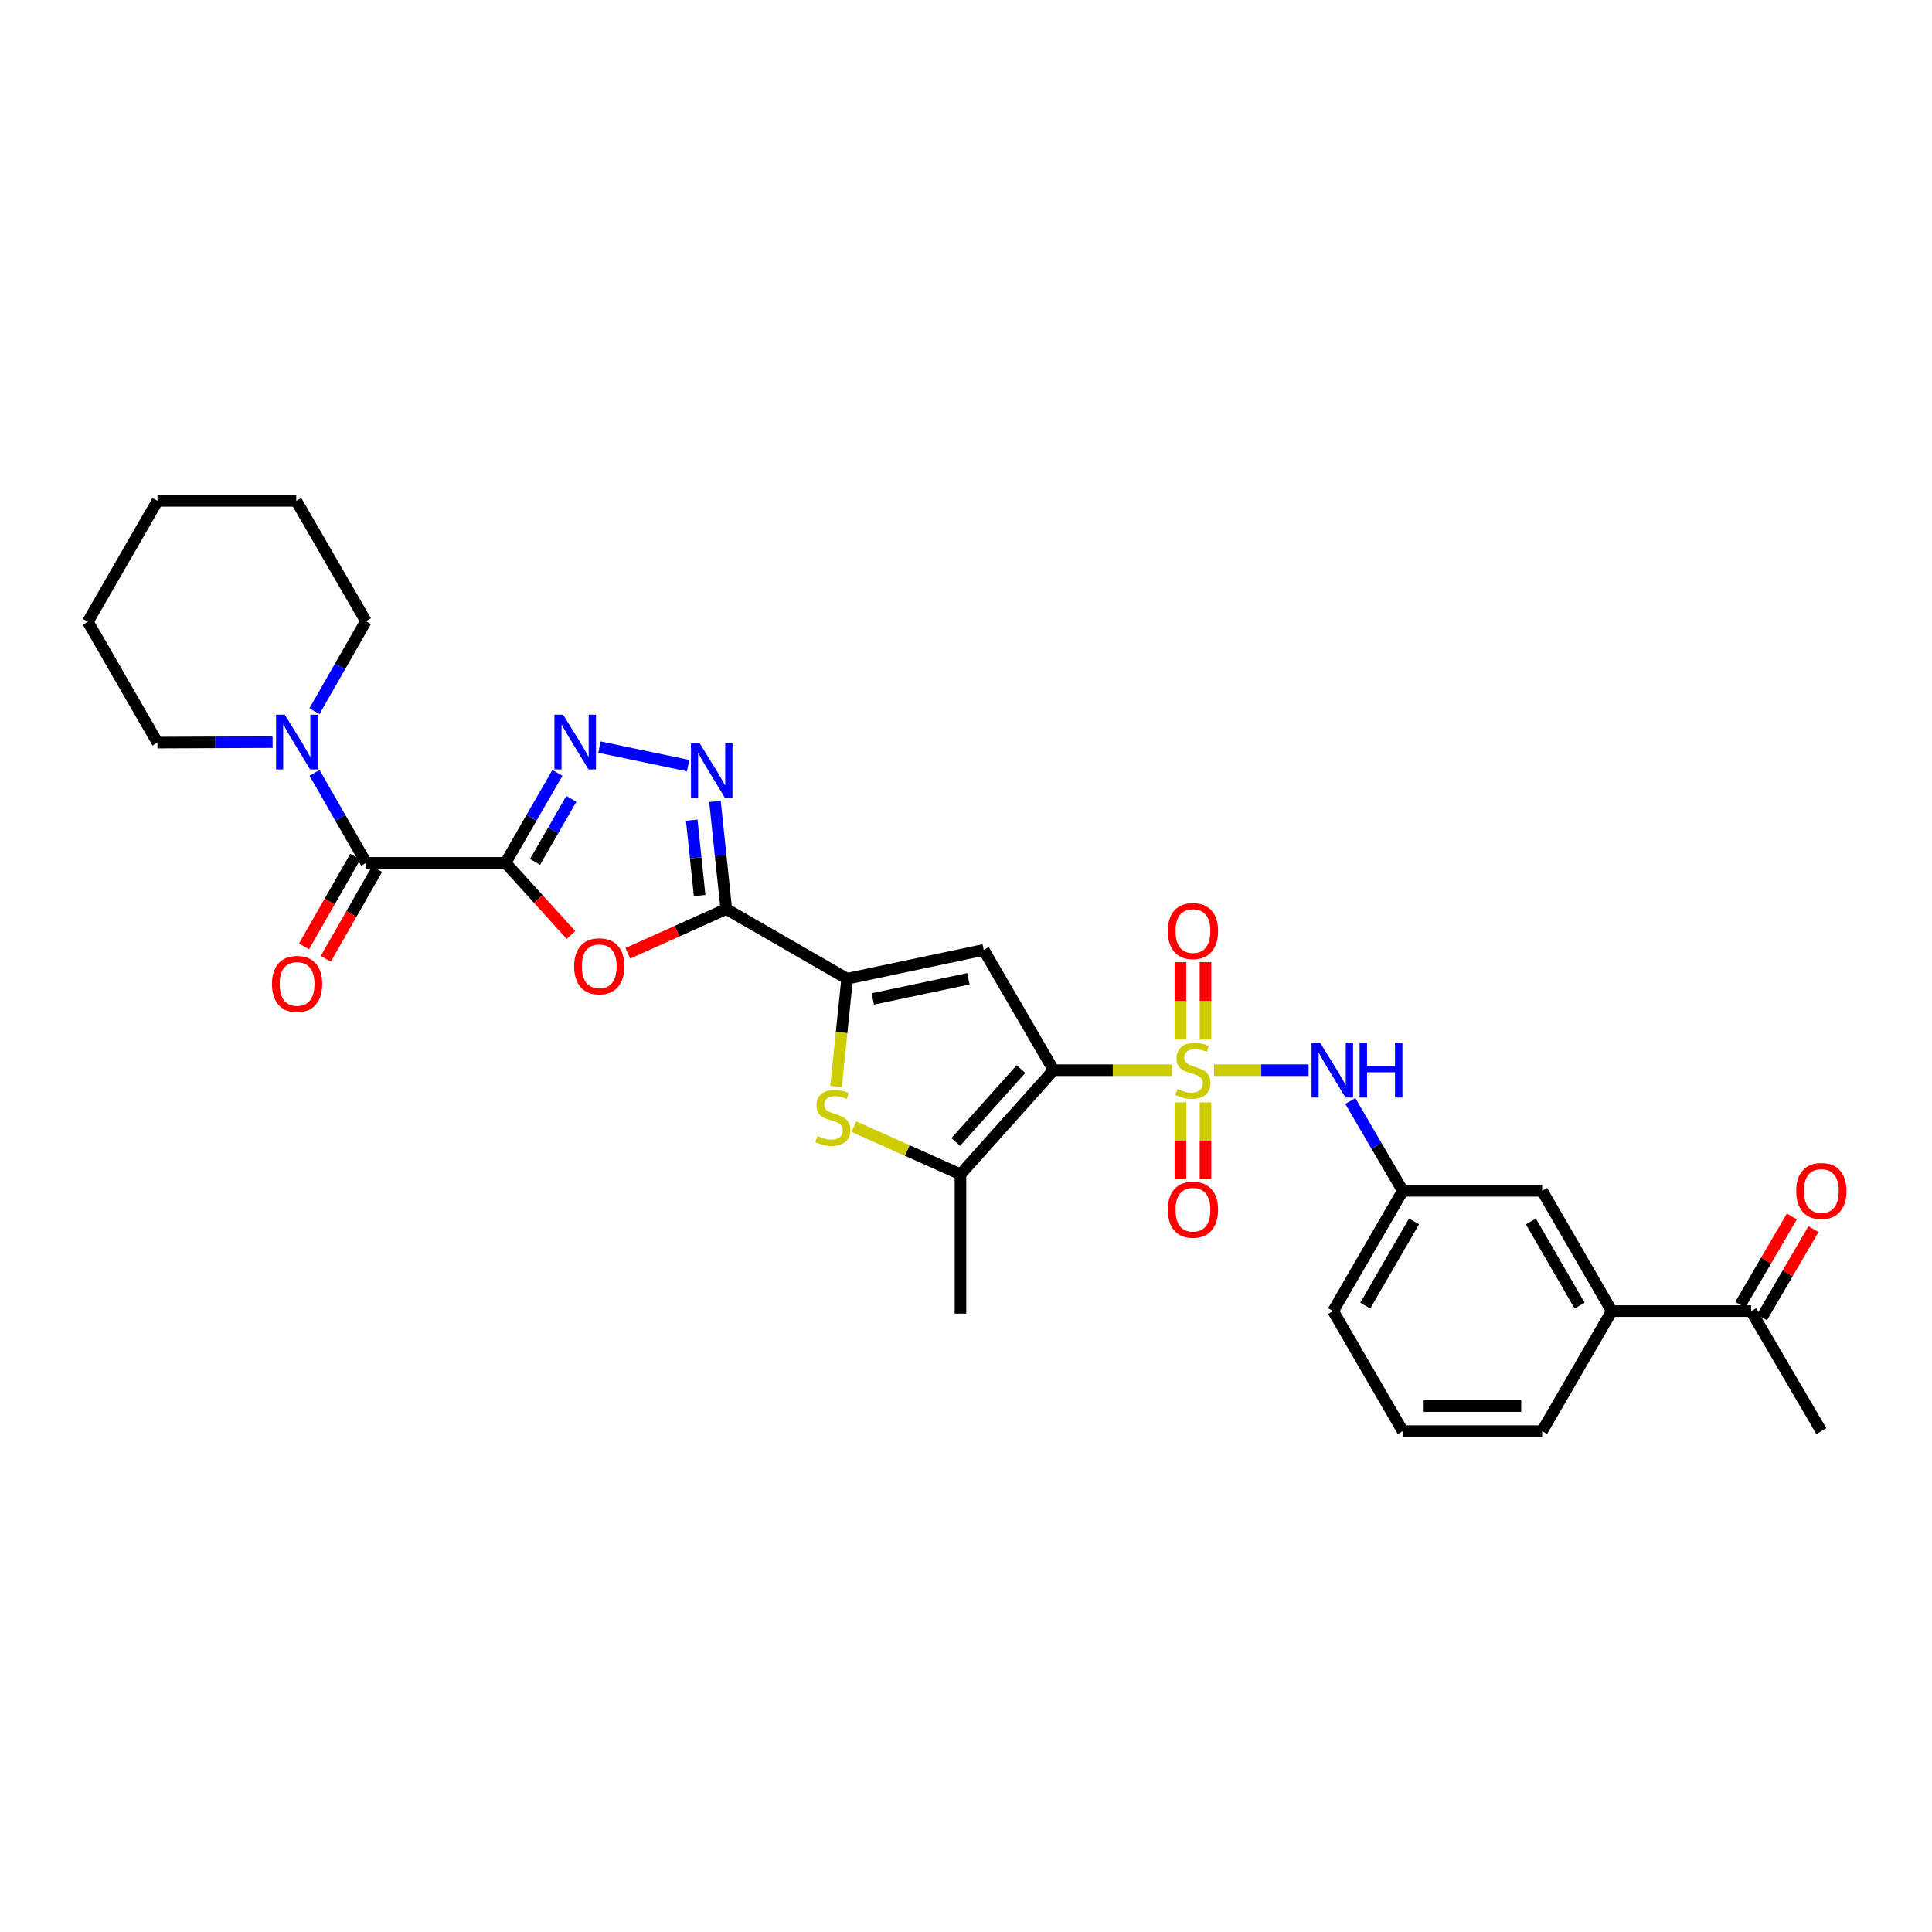 <?xml version='1.0' encoding='iso-8859-1'?>
<svg version='1.1' baseProfile='full'
              xmlns='http://www.w3.org/2000/svg'
                      xmlns:rdkit='http://www.rdkit.org/xml'
                      xmlns:xlink='http://www.w3.org/1999/xlink'
                  xml:space='preserve'
width='1000px' height='1000px' viewBox='0 0 1000 1000'>
<!-- END OF HEADER -->
<rect style='opacity:1.0;fill:#FFFFFF;stroke:none' width='1000' height='1000' x='0' y='0'> </rect>
<path class='bond-0' d='M 606.582,553.932 L 575.965,553.932' style='fill:none;fill-rule:evenodd;stroke:#CCCC00;stroke-width:6px;stroke-linecap:butt;stroke-linejoin:miter;stroke-opacity:1' />
<path class='bond-0' d='M 575.965,553.932 L 545.349,553.932' style='fill:none;fill-rule:evenodd;stroke:#000000;stroke-width:6px;stroke-linecap:butt;stroke-linejoin:miter;stroke-opacity:1' />
<path class='bond-11' d='M 628.348,553.932 L 652.832,553.932' style='fill:none;fill-rule:evenodd;stroke:#CCCC00;stroke-width:6px;stroke-linecap:butt;stroke-linejoin:miter;stroke-opacity:1' />
<path class='bond-11' d='M 652.832,553.932 L 677.317,553.932' style='fill:none;fill-rule:evenodd;stroke:#0000FF;stroke-width:6px;stroke-linecap:butt;stroke-linejoin:miter;stroke-opacity:1' />
<path class='bond-13' d='M 623.954,538.009 L 623.954,518.002' style='fill:none;fill-rule:evenodd;stroke:#CCCC00;stroke-width:6px;stroke-linecap:butt;stroke-linejoin:miter;stroke-opacity:1' />
<path class='bond-13' d='M 623.954,518.002 L 623.954,497.995' style='fill:none;fill-rule:evenodd;stroke:#FF0000;stroke-width:6px;stroke-linecap:butt;stroke-linejoin:miter;stroke-opacity:1' />
<path class='bond-13' d='M 610.976,538.009 L 610.976,518.002' style='fill:none;fill-rule:evenodd;stroke:#CCCC00;stroke-width:6px;stroke-linecap:butt;stroke-linejoin:miter;stroke-opacity:1' />
<path class='bond-13' d='M 610.976,518.002 L 610.976,497.995' style='fill:none;fill-rule:evenodd;stroke:#FF0000;stroke-width:6px;stroke-linecap:butt;stroke-linejoin:miter;stroke-opacity:1' />
<path class='bond-14' d='M 610.976,570.615 L 610.976,590.489' style='fill:none;fill-rule:evenodd;stroke:#CCCC00;stroke-width:6px;stroke-linecap:butt;stroke-linejoin:miter;stroke-opacity:1' />
<path class='bond-14' d='M 610.976,590.489 L 610.976,610.363' style='fill:none;fill-rule:evenodd;stroke:#FF0000;stroke-width:6px;stroke-linecap:butt;stroke-linejoin:miter;stroke-opacity:1' />
<path class='bond-14' d='M 623.954,570.615 L 623.954,590.489' style='fill:none;fill-rule:evenodd;stroke:#CCCC00;stroke-width:6px;stroke-linecap:butt;stroke-linejoin:miter;stroke-opacity:1' />
<path class='bond-14' d='M 623.954,590.489 L 623.954,610.363' style='fill:none;fill-rule:evenodd;stroke:#FF0000;stroke-width:6px;stroke-linecap:butt;stroke-linejoin:miter;stroke-opacity:1' />
<path class='bond-3' d='M 545.349,553.932 L 509.147,491.672' style='fill:none;fill-rule:evenodd;stroke:#000000;stroke-width:6px;stroke-linecap:butt;stroke-linejoin:miter;stroke-opacity:1' />
<path class='bond-8' d='M 545.349,553.932 L 497.135,607.813' style='fill:none;fill-rule:evenodd;stroke:#000000;stroke-width:6px;stroke-linecap:butt;stroke-linejoin:miter;stroke-opacity:1' />
<path class='bond-8' d='M 528.445,553.36 L 494.695,591.077' style='fill:none;fill-rule:evenodd;stroke:#000000;stroke-width:6px;stroke-linecap:butt;stroke-linejoin:miter;stroke-opacity:1' />
<path class='bond-1' d='M 261.658,446.623 L 278.596,465.285' style='fill:none;fill-rule:evenodd;stroke:#000000;stroke-width:6px;stroke-linecap:butt;stroke-linejoin:miter;stroke-opacity:1' />
<path class='bond-1' d='M 278.596,465.285 L 295.534,483.948' style='fill:none;fill-rule:evenodd;stroke:#FF0000;stroke-width:6px;stroke-linecap:butt;stroke-linejoin:miter;stroke-opacity:1' />
<path class='bond-10' d='M 261.658,446.623 L 189.535,446.623' style='fill:none;fill-rule:evenodd;stroke:#000000;stroke-width:6px;stroke-linecap:butt;stroke-linejoin:miter;stroke-opacity:1' />
<path class='bond-33' d='M 261.658,446.623 L 275.086,423.328' style='fill:none;fill-rule:evenodd;stroke:#000000;stroke-width:6px;stroke-linecap:butt;stroke-linejoin:miter;stroke-opacity:1' />
<path class='bond-33' d='M 275.086,423.328 L 288.514,400.033' style='fill:none;fill-rule:evenodd;stroke:#0000FF;stroke-width:6px;stroke-linecap:butt;stroke-linejoin:miter;stroke-opacity:1' />
<path class='bond-33' d='M 276.931,446.116 L 286.33,429.809' style='fill:none;fill-rule:evenodd;stroke:#000000;stroke-width:6px;stroke-linecap:butt;stroke-linejoin:miter;stroke-opacity:1' />
<path class='bond-33' d='M 286.33,429.809 L 295.729,413.503' style='fill:none;fill-rule:evenodd;stroke:#0000FF;stroke-width:6px;stroke-linecap:butt;stroke-linejoin:miter;stroke-opacity:1' />
<path class='bond-2' d='M 375.917,470.532 L 438.473,506.59' style='fill:none;fill-rule:evenodd;stroke:#000000;stroke-width:6px;stroke-linecap:butt;stroke-linejoin:miter;stroke-opacity:1' />
<path class='bond-5' d='M 375.917,470.532 L 350.444,481.977' style='fill:none;fill-rule:evenodd;stroke:#000000;stroke-width:6px;stroke-linecap:butt;stroke-linejoin:miter;stroke-opacity:1' />
<path class='bond-5' d='M 350.444,481.977 L 324.97,493.422' style='fill:none;fill-rule:evenodd;stroke:#FF0000;stroke-width:6px;stroke-linecap:butt;stroke-linejoin:miter;stroke-opacity:1' />
<path class='bond-7' d='M 375.917,470.532 L 372.992,442.671' style='fill:none;fill-rule:evenodd;stroke:#000000;stroke-width:6px;stroke-linecap:butt;stroke-linejoin:miter;stroke-opacity:1' />
<path class='bond-7' d='M 372.992,442.671 L 370.066,414.811' style='fill:none;fill-rule:evenodd;stroke:#0000FF;stroke-width:6px;stroke-linecap:butt;stroke-linejoin:miter;stroke-opacity:1' />
<path class='bond-7' d='M 362.132,463.529 L 360.085,444.027' style='fill:none;fill-rule:evenodd;stroke:#000000;stroke-width:6px;stroke-linecap:butt;stroke-linejoin:miter;stroke-opacity:1' />
<path class='bond-7' d='M 360.085,444.027 L 358.037,424.524' style='fill:none;fill-rule:evenodd;stroke:#0000FF;stroke-width:6px;stroke-linecap:butt;stroke-linejoin:miter;stroke-opacity:1' />
<path class='bond-4' d='M 509.147,491.672 L 438.473,506.59' style='fill:none;fill-rule:evenodd;stroke:#000000;stroke-width:6px;stroke-linecap:butt;stroke-linejoin:miter;stroke-opacity:1' />
<path class='bond-4' d='M 501.226,506.608 L 451.754,517.051' style='fill:none;fill-rule:evenodd;stroke:#000000;stroke-width:6px;stroke-linecap:butt;stroke-linejoin:miter;stroke-opacity:1' />
<path class='bond-31' d='M 438.473,506.59 L 435.601,534.471' style='fill:none;fill-rule:evenodd;stroke:#000000;stroke-width:6px;stroke-linecap:butt;stroke-linejoin:miter;stroke-opacity:1' />
<path class='bond-31' d='M 435.601,534.471 L 432.729,562.352' style='fill:none;fill-rule:evenodd;stroke:#CCCC00;stroke-width:6px;stroke-linecap:butt;stroke-linejoin:miter;stroke-opacity:1' />
<path class='bond-6' d='M 310.261,386.692 L 356.165,396.292' style='fill:none;fill-rule:evenodd;stroke:#0000FF;stroke-width:6px;stroke-linecap:butt;stroke-linejoin:miter;stroke-opacity:1' />
<path class='bond-9' d='M 497.135,607.813 L 469.556,595.479' style='fill:none;fill-rule:evenodd;stroke:#000000;stroke-width:6px;stroke-linecap:butt;stroke-linejoin:miter;stroke-opacity:1' />
<path class='bond-9' d='M 469.556,595.479 L 441.978,583.144' style='fill:none;fill-rule:evenodd;stroke:#CCCC00;stroke-width:6px;stroke-linecap:butt;stroke-linejoin:miter;stroke-opacity:1' />
<path class='bond-21' d='M 497.135,607.813 L 497.135,679.929' style='fill:none;fill-rule:evenodd;stroke:#000000;stroke-width:6px;stroke-linecap:butt;stroke-linejoin:miter;stroke-opacity:1' />
<path class='bond-12' d='M 189.535,446.623 L 176.166,423.327' style='fill:none;fill-rule:evenodd;stroke:#000000;stroke-width:6px;stroke-linecap:butt;stroke-linejoin:miter;stroke-opacity:1' />
<path class='bond-12' d='M 176.166,423.327 L 162.797,400.031' style='fill:none;fill-rule:evenodd;stroke:#0000FF;stroke-width:6px;stroke-linecap:butt;stroke-linejoin:miter;stroke-opacity:1' />
<path class='bond-17' d='M 183.901,443.403 L 170.627,466.631' style='fill:none;fill-rule:evenodd;stroke:#000000;stroke-width:6px;stroke-linecap:butt;stroke-linejoin:miter;stroke-opacity:1' />
<path class='bond-17' d='M 170.627,466.631 L 157.352,489.858' style='fill:none;fill-rule:evenodd;stroke:#FF0000;stroke-width:6px;stroke-linecap:butt;stroke-linejoin:miter;stroke-opacity:1' />
<path class='bond-17' d='M 195.169,449.843 L 181.895,473.071' style='fill:none;fill-rule:evenodd;stroke:#000000;stroke-width:6px;stroke-linecap:butt;stroke-linejoin:miter;stroke-opacity:1' />
<path class='bond-17' d='M 181.895,473.071 L 168.62,496.298' style='fill:none;fill-rule:evenodd;stroke:#FF0000;stroke-width:6px;stroke-linecap:butt;stroke-linejoin:miter;stroke-opacity:1' />
<path class='bond-18' d='M 698.921,569.9 L 712.5,593.132' style='fill:none;fill-rule:evenodd;stroke:#0000FF;stroke-width:6px;stroke-linecap:butt;stroke-linejoin:miter;stroke-opacity:1' />
<path class='bond-18' d='M 712.5,593.132 L 726.079,616.365' style='fill:none;fill-rule:evenodd;stroke:#000000;stroke-width:6px;stroke-linecap:butt;stroke-linejoin:miter;stroke-opacity:1' />
<path class='bond-22' d='M 141.093,384.119 L 111.303,384.241' style='fill:none;fill-rule:evenodd;stroke:#0000FF;stroke-width:6px;stroke-linecap:butt;stroke-linejoin:miter;stroke-opacity:1' />
<path class='bond-22' d='M 111.303,384.241 L 81.513,384.364' style='fill:none;fill-rule:evenodd;stroke:#000000;stroke-width:6px;stroke-linecap:butt;stroke-linejoin:miter;stroke-opacity:1' />
<path class='bond-23' d='M 162.761,368.107 L 176.079,344.81' style='fill:none;fill-rule:evenodd;stroke:#0000FF;stroke-width:6px;stroke-linecap:butt;stroke-linejoin:miter;stroke-opacity:1' />
<path class='bond-23' d='M 176.079,344.81 L 189.398,321.513' style='fill:none;fill-rule:evenodd;stroke:#000000;stroke-width:6px;stroke-linecap:butt;stroke-linejoin:miter;stroke-opacity:1' />
<path class='bond-15' d='M 834.252,678.624 L 798.195,616.365' style='fill:none;fill-rule:evenodd;stroke:#000000;stroke-width:6px;stroke-linecap:butt;stroke-linejoin:miter;stroke-opacity:1' />
<path class='bond-15' d='M 817.613,675.79 L 792.372,632.208' style='fill:none;fill-rule:evenodd;stroke:#000000;stroke-width:6px;stroke-linecap:butt;stroke-linejoin:miter;stroke-opacity:1' />
<path class='bond-16' d='M 834.252,678.624 L 906.376,678.624' style='fill:none;fill-rule:evenodd;stroke:#000000;stroke-width:6px;stroke-linecap:butt;stroke-linejoin:miter;stroke-opacity:1' />
<path class='bond-32' d='M 834.252,678.624 L 798.195,740.761' style='fill:none;fill-rule:evenodd;stroke:#000000;stroke-width:6px;stroke-linecap:butt;stroke-linejoin:miter;stroke-opacity:1' />
<path class='bond-20' d='M 911.979,681.896 L 925.321,659.048' style='fill:none;fill-rule:evenodd;stroke:#000000;stroke-width:6px;stroke-linecap:butt;stroke-linejoin:miter;stroke-opacity:1' />
<path class='bond-20' d='M 925.321,659.048 L 938.662,636.199' style='fill:none;fill-rule:evenodd;stroke:#FF0000;stroke-width:6px;stroke-linecap:butt;stroke-linejoin:miter;stroke-opacity:1' />
<path class='bond-20' d='M 900.772,675.352 L 914.113,652.504' style='fill:none;fill-rule:evenodd;stroke:#000000;stroke-width:6px;stroke-linecap:butt;stroke-linejoin:miter;stroke-opacity:1' />
<path class='bond-20' d='M 914.113,652.504 L 927.455,629.655' style='fill:none;fill-rule:evenodd;stroke:#FF0000;stroke-width:6px;stroke-linecap:butt;stroke-linejoin:miter;stroke-opacity:1' />
<path class='bond-27' d='M 906.376,678.624 L 942.729,740.761' style='fill:none;fill-rule:evenodd;stroke:#000000;stroke-width:6px;stroke-linecap:butt;stroke-linejoin:miter;stroke-opacity:1' />
<path class='bond-19' d='M 726.079,616.365 L 798.195,616.365' style='fill:none;fill-rule:evenodd;stroke:#000000;stroke-width:6px;stroke-linecap:butt;stroke-linejoin:miter;stroke-opacity:1' />
<path class='bond-26' d='M 726.079,616.365 L 690.021,678.624' style='fill:none;fill-rule:evenodd;stroke:#000000;stroke-width:6px;stroke-linecap:butt;stroke-linejoin:miter;stroke-opacity:1' />
<path class='bond-26' d='M 731.901,632.208 L 706.66,675.79' style='fill:none;fill-rule:evenodd;stroke:#000000;stroke-width:6px;stroke-linecap:butt;stroke-linejoin:miter;stroke-opacity:1' />
<path class='bond-28' d='M 81.513,384.364 L 45.455,321.808' style='fill:none;fill-rule:evenodd;stroke:#000000;stroke-width:6px;stroke-linecap:butt;stroke-linejoin:miter;stroke-opacity:1' />
<path class='bond-29' d='M 189.398,321.513 L 153.34,259.239' style='fill:none;fill-rule:evenodd;stroke:#000000;stroke-width:6px;stroke-linecap:butt;stroke-linejoin:miter;stroke-opacity:1' />
<path class='bond-24' d='M 798.195,740.761 L 726.079,740.761' style='fill:none;fill-rule:evenodd;stroke:#000000;stroke-width:6px;stroke-linecap:butt;stroke-linejoin:miter;stroke-opacity:1' />
<path class='bond-24' d='M 787.377,727.783 L 736.896,727.783' style='fill:none;fill-rule:evenodd;stroke:#000000;stroke-width:6px;stroke-linecap:butt;stroke-linejoin:miter;stroke-opacity:1' />
<path class='bond-25' d='M 726.079,740.761 L 690.021,678.624' style='fill:none;fill-rule:evenodd;stroke:#000000;stroke-width:6px;stroke-linecap:butt;stroke-linejoin:miter;stroke-opacity:1' />
<path class='bond-34' d='M 45.455,321.808 L 81.513,259.239' style='fill:none;fill-rule:evenodd;stroke:#000000;stroke-width:6px;stroke-linecap:butt;stroke-linejoin:miter;stroke-opacity:1' />
<path class='bond-30' d='M 153.34,259.239 L 81.513,259.239' style='fill:none;fill-rule:evenodd;stroke:#000000;stroke-width:6px;stroke-linecap:butt;stroke-linejoin:miter;stroke-opacity:1' />
<path  class='atom-0' d='M 609.465 563.652
Q 609.785 563.772, 611.105 564.332
Q 612.425 564.892, 613.865 565.252
Q 615.345 565.572, 616.785 565.572
Q 619.465 565.572, 621.025 564.292
Q 622.585 562.972, 622.585 560.692
Q 622.585 559.132, 621.785 558.172
Q 621.025 557.212, 619.825 556.692
Q 618.625 556.172, 616.625 555.572
Q 614.105 554.812, 612.585 554.092
Q 611.105 553.372, 610.025 551.852
Q 608.985 550.332, 608.985 547.772
Q 608.985 544.212, 611.385 542.012
Q 613.825 539.812, 618.625 539.812
Q 621.905 539.812, 625.625 541.372
L 624.705 544.452
Q 621.305 543.052, 618.745 543.052
Q 615.985 543.052, 614.465 544.212
Q 612.945 545.332, 612.985 547.292
Q 612.985 548.812, 613.745 549.732
Q 614.545 550.652, 615.665 551.172
Q 616.825 551.692, 618.745 552.292
Q 621.305 553.092, 622.825 553.892
Q 624.345 554.692, 625.425 556.332
Q 626.545 557.932, 626.545 560.692
Q 626.545 564.612, 623.905 566.732
Q 621.305 568.812, 616.945 568.812
Q 614.425 568.812, 612.505 568.252
Q 610.625 567.732, 608.385 566.812
L 609.465 563.652
' fill='#CCCC00'/>
<path  class='atom-6' d='M 297.168 500.152
Q 297.168 493.352, 300.528 489.552
Q 303.888 485.752, 310.168 485.752
Q 316.448 485.752, 319.808 489.552
Q 323.168 493.352, 323.168 500.152
Q 323.168 507.032, 319.768 510.952
Q 316.368 514.832, 310.168 514.832
Q 303.928 514.832, 300.528 510.952
Q 297.168 507.072, 297.168 500.152
M 310.168 511.632
Q 314.488 511.632, 316.808 508.752
Q 319.168 505.832, 319.168 500.152
Q 319.168 494.592, 316.808 491.792
Q 314.488 488.952, 310.168 488.952
Q 305.848 488.952, 303.488 491.752
Q 301.168 494.552, 301.168 500.152
Q 301.168 505.872, 303.488 508.752
Q 305.848 511.632, 310.168 511.632
' fill='#FF0000'/>
<path  class='atom-7' d='M 291.456 369.908
L 300.736 384.908
Q 301.656 386.388, 303.136 389.068
Q 304.616 391.748, 304.696 391.908
L 304.696 369.908
L 308.456 369.908
L 308.456 398.228
L 304.576 398.228
L 294.616 381.828
Q 293.456 379.908, 292.216 377.708
Q 291.016 375.508, 290.656 374.828
L 290.656 398.228
L 286.976 398.228
L 286.976 369.908
L 291.456 369.908
' fill='#0000FF'/>
<path  class='atom-8' d='M 362.13 384.689
L 371.41 399.689
Q 372.33 401.169, 373.81 403.849
Q 375.29 406.529, 375.37 406.689
L 375.37 384.689
L 379.13 384.689
L 379.13 413.009
L 375.25 413.009
L 365.29 396.609
Q 364.13 394.689, 362.89 392.489
Q 361.69 390.289, 361.33 389.609
L 361.33 413.009
L 357.65 413.009
L 357.65 384.689
L 362.13 384.689
' fill='#0000FF'/>
<path  class='atom-10' d='M 423.09 587.993
Q 423.41 588.113, 424.73 588.673
Q 426.05 589.233, 427.49 589.593
Q 428.97 589.913, 430.41 589.913
Q 433.09 589.913, 434.65 588.633
Q 436.21 587.313, 436.21 585.033
Q 436.21 583.473, 435.41 582.513
Q 434.65 581.553, 433.45 581.033
Q 432.25 580.513, 430.25 579.913
Q 427.73 579.153, 426.21 578.433
Q 424.73 577.713, 423.65 576.193
Q 422.61 574.673, 422.61 572.113
Q 422.61 568.553, 425.01 566.353
Q 427.45 564.153, 432.25 564.153
Q 435.53 564.153, 439.25 565.713
L 438.33 568.793
Q 434.93 567.393, 432.37 567.393
Q 429.61 567.393, 428.09 568.553
Q 426.57 569.673, 426.61 571.633
Q 426.61 573.153, 427.37 574.073
Q 428.17 574.993, 429.29 575.513
Q 430.45 576.033, 432.37 576.633
Q 434.93 577.433, 436.45 578.233
Q 437.97 579.033, 439.05 580.673
Q 440.17 582.273, 440.17 585.033
Q 440.17 588.953, 437.53 591.073
Q 434.93 593.153, 430.57 593.153
Q 428.05 593.153, 426.13 592.593
Q 424.25 592.073, 422.01 591.153
L 423.09 587.993
' fill='#CCCC00'/>
<path  class='atom-12' d='M 683.328 539.772
L 692.608 554.772
Q 693.528 556.252, 695.008 558.932
Q 696.488 561.612, 696.568 561.772
L 696.568 539.772
L 700.328 539.772
L 700.328 568.092
L 696.448 568.092
L 686.488 551.692
Q 685.328 549.772, 684.088 547.572
Q 682.888 545.372, 682.528 544.692
L 682.528 568.092
L 678.848 568.092
L 678.848 539.772
L 683.328 539.772
' fill='#0000FF'/>
<path  class='atom-12' d='M 703.728 539.772
L 707.568 539.772
L 707.568 551.812
L 722.048 551.812
L 722.048 539.772
L 725.888 539.772
L 725.888 568.092
L 722.048 568.092
L 722.048 555.012
L 707.568 555.012
L 707.568 568.092
L 703.728 568.092
L 703.728 539.772
' fill='#0000FF'/>
<path  class='atom-13' d='M 147.376 369.908
L 156.656 384.908
Q 157.576 386.388, 159.056 389.068
Q 160.536 391.748, 160.616 391.908
L 160.616 369.908
L 164.376 369.908
L 164.376 398.228
L 160.496 398.228
L 150.536 381.828
Q 149.376 379.908, 148.136 377.708
Q 146.936 375.508, 146.576 374.828
L 146.576 398.228
L 142.896 398.228
L 142.896 369.908
L 147.376 369.908
' fill='#0000FF'/>
<path  class='atom-14' d='M 604.465 481.91
Q 604.465 475.11, 607.825 471.31
Q 611.185 467.51, 617.465 467.51
Q 623.745 467.51, 627.105 471.31
Q 630.465 475.11, 630.465 481.91
Q 630.465 488.79, 627.065 492.71
Q 623.665 496.59, 617.465 496.59
Q 611.225 496.59, 607.825 492.71
Q 604.465 488.83, 604.465 481.91
M 617.465 493.39
Q 621.785 493.39, 624.105 490.51
Q 626.465 487.59, 626.465 481.91
Q 626.465 476.35, 624.105 473.55
Q 621.785 470.71, 617.465 470.71
Q 613.145 470.71, 610.785 473.51
Q 608.465 476.31, 608.465 481.91
Q 608.465 487.63, 610.785 490.51
Q 613.145 493.39, 617.465 493.39
' fill='#FF0000'/>
<path  class='atom-15' d='M 604.465 626.15
Q 604.465 619.35, 607.825 615.55
Q 611.185 611.75, 617.465 611.75
Q 623.745 611.75, 627.105 615.55
Q 630.465 619.35, 630.465 626.15
Q 630.465 633.03, 627.065 636.95
Q 623.665 640.83, 617.465 640.83
Q 611.225 640.83, 607.825 636.95
Q 604.465 633.07, 604.465 626.15
M 617.465 637.63
Q 621.785 637.63, 624.105 634.75
Q 626.465 631.83, 626.465 626.15
Q 626.465 620.59, 624.105 617.79
Q 621.785 614.95, 617.465 614.95
Q 613.145 614.95, 610.785 617.75
Q 608.465 620.55, 608.465 626.15
Q 608.465 631.87, 610.785 634.75
Q 613.145 637.63, 617.465 637.63
' fill='#FF0000'/>
<path  class='atom-18' d='M 140.773 509.28
Q 140.773 502.48, 144.133 498.68
Q 147.493 494.88, 153.773 494.88
Q 160.053 494.88, 163.413 498.68
Q 166.773 502.48, 166.773 509.28
Q 166.773 516.16, 163.373 520.08
Q 159.973 523.96, 153.773 523.96
Q 147.533 523.96, 144.133 520.08
Q 140.773 516.2, 140.773 509.28
M 153.773 520.76
Q 158.093 520.76, 160.413 517.88
Q 162.773 514.96, 162.773 509.28
Q 162.773 503.72, 160.413 500.92
Q 158.093 498.08, 153.773 498.08
Q 149.453 498.08, 147.093 500.88
Q 144.773 503.68, 144.773 509.28
Q 144.773 515, 147.093 517.88
Q 149.453 520.76, 153.773 520.76
' fill='#FF0000'/>
<path  class='atom-21' d='M 929.729 616.445
Q 929.729 609.645, 933.089 605.845
Q 936.449 602.045, 942.729 602.045
Q 949.009 602.045, 952.369 605.845
Q 955.729 609.645, 955.729 616.445
Q 955.729 623.325, 952.329 627.245
Q 948.929 631.125, 942.729 631.125
Q 936.489 631.125, 933.089 627.245
Q 929.729 623.365, 929.729 616.445
M 942.729 627.925
Q 947.049 627.925, 949.369 625.045
Q 951.729 622.125, 951.729 616.445
Q 951.729 610.885, 949.369 608.085
Q 947.049 605.245, 942.729 605.245
Q 938.409 605.245, 936.049 608.045
Q 933.729 610.845, 933.729 616.445
Q 933.729 622.165, 936.049 625.045
Q 938.409 627.925, 942.729 627.925
' fill='#FF0000'/>
</svg>
